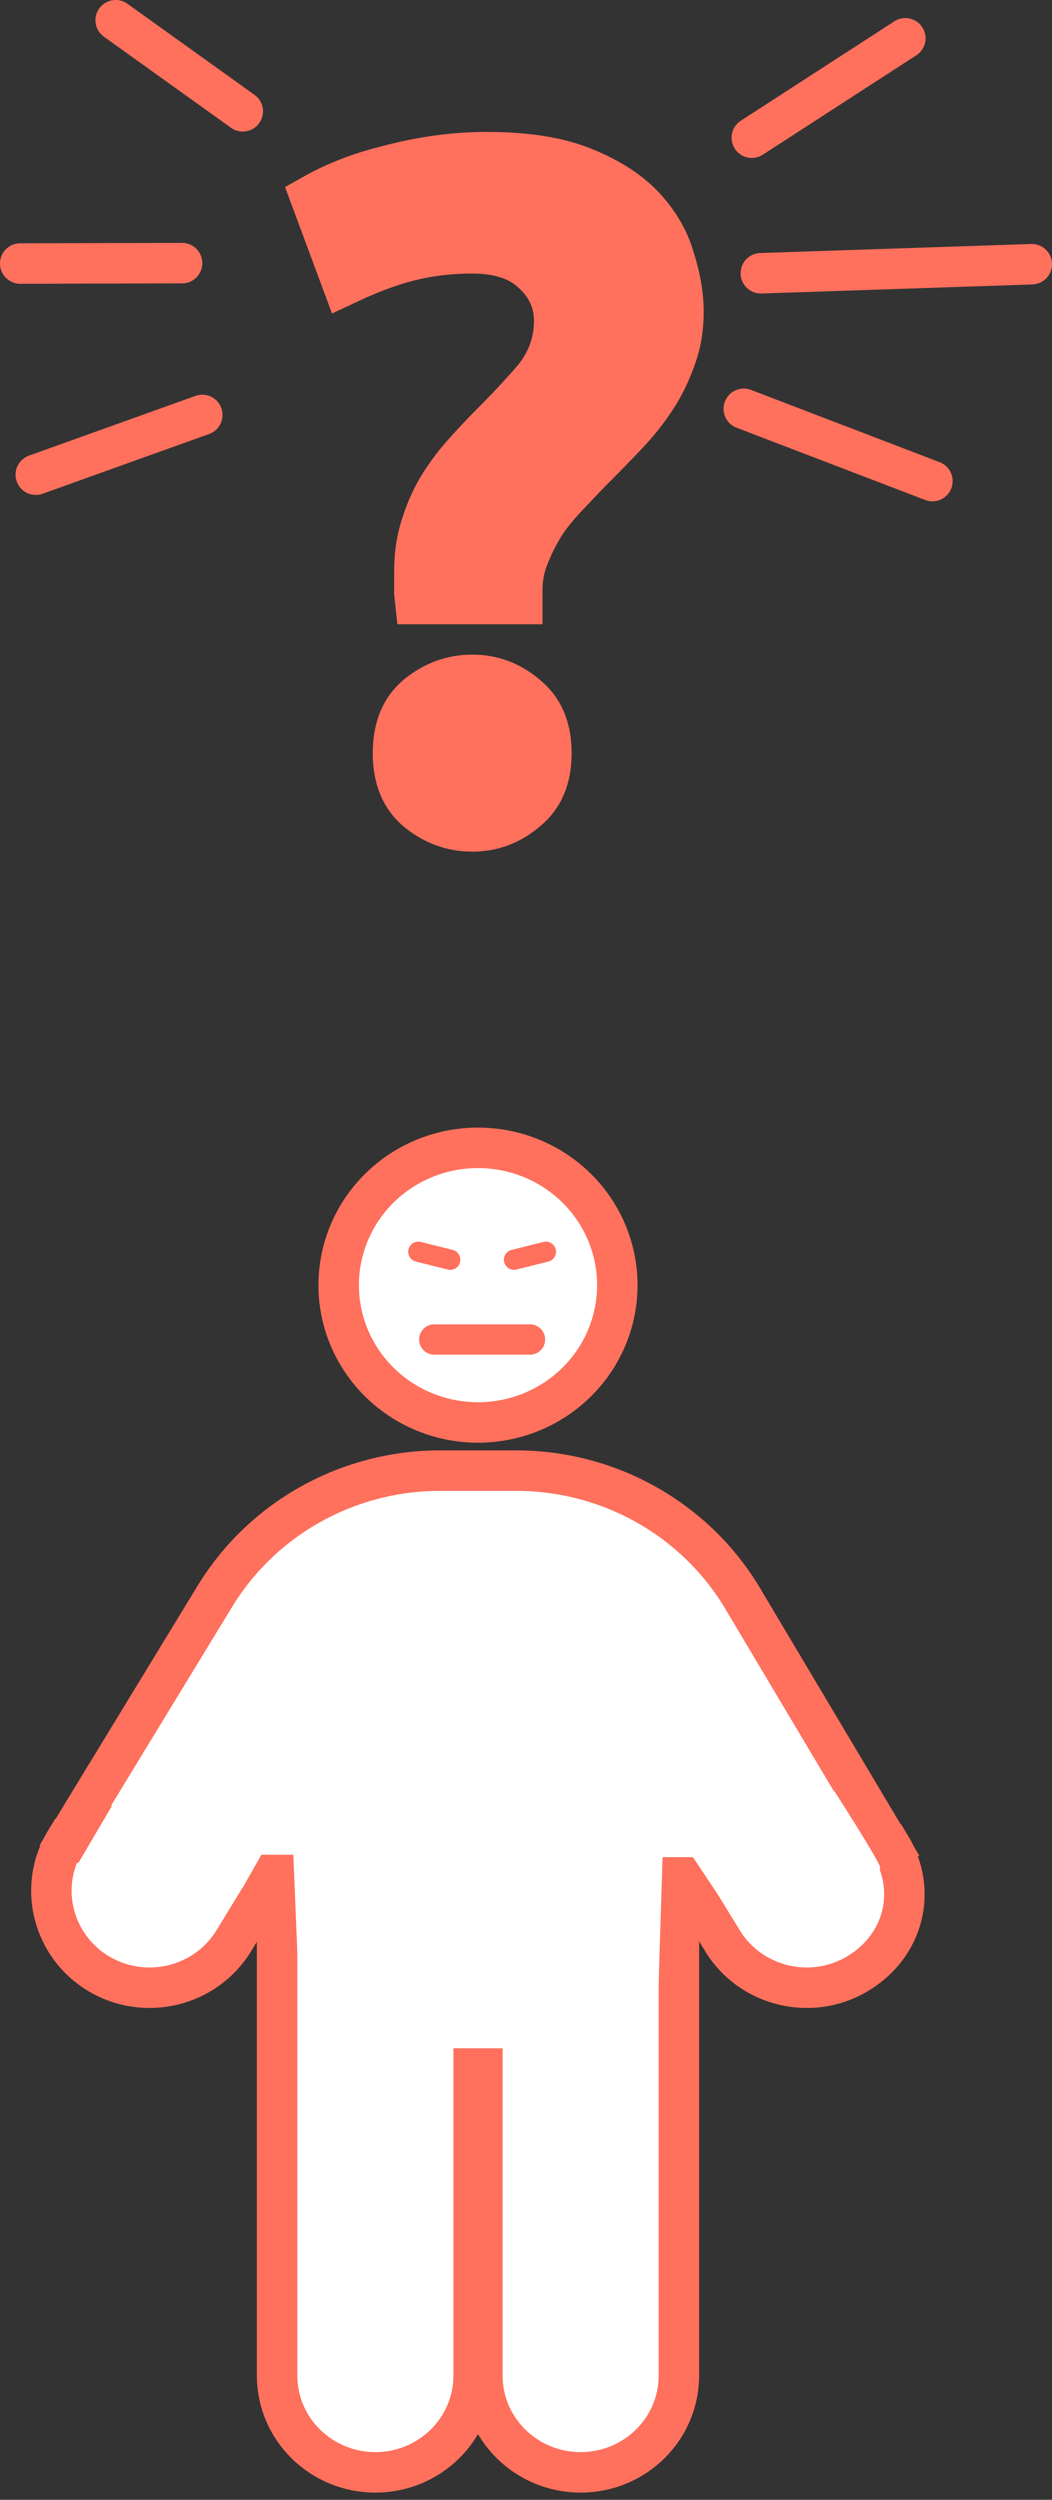 <svg width="104" height="247" viewBox="0 0 104 247" fill="none" xmlns="http://www.w3.org/2000/svg">
<rect x="0" y="0" width="104" height="247" fill="#333333" stroke="none"/>
<path d="M24 11L11.435 2" stroke="#FF705D" stroke-width="4" stroke-linecap="round"/>
<path d="M18 26L2 26.04" stroke="#FF705D" stroke-width="4" stroke-linecap="round"/>
<path d="M20 41L3.538 46.903" stroke="#FF705D" stroke-width="4" stroke-linecap="round"/>
<path d="M74.322 13.607L89.501 3.786" stroke="#FF705D" stroke-width="4" stroke-linecap="round"/>
<path d="M75.214 27L102 26.107" stroke="#FF705D" stroke-width="4" stroke-linecap="round"/>
<path d="M73.53 40.394L92.178 47.536" stroke="#FF705D" stroke-width="4" stroke-linecap="round"/>
<path d="M38.518 16.832L38.532 16.829L38.546 16.825C41.814 15.962 45.005 15.534 48.121 15.534C52.093 15.534 55.225 16.064 57.589 17.044L57.595 17.047L57.602 17.049C60.13 18.073 62.025 19.331 63.363 20.78C64.748 22.28 65.67 23.89 66.17 25.613L66.177 25.636L66.184 25.658C66.781 27.509 67.067 29.231 67.067 30.832C67.067 32.45 66.808 33.922 66.305 35.262L66.298 35.28L66.292 35.298C65.821 36.651 65.206 37.911 64.445 39.081C63.667 40.277 62.768 41.417 61.743 42.502C60.665 43.644 59.619 44.721 58.607 45.733C57.83 46.511 57.023 47.35 56.186 48.251C55.304 49.135 54.49 50.086 53.744 51.102L53.723 51.131L53.703 51.161C53.007 52.206 52.416 53.318 51.93 54.495C51.401 55.711 51.131 56.979 51.131 58.288V58.289V58.291V58.292V58.294V58.295V58.297V58.298V58.3V58.301V58.303V58.304V58.306V58.307V58.309V58.31V58.312V58.313V58.315V58.317V58.318V58.32V58.321V58.323V58.325V58.326V58.328V58.329V58.331V58.332V58.334V58.336V58.337V58.339V58.34V58.342V58.343V58.345V58.347V58.348V58.35V58.352V58.353V58.355V58.356V58.358V58.36V58.361V58.363V58.365V58.366V58.368V58.37V58.371V58.373V58.374V58.376V58.378V58.38V58.381V58.383V58.385V58.386V58.388V58.39V58.391V58.393V58.395V58.396V58.398V58.4V58.401V58.403V58.405V58.407V58.408V58.41V58.412V58.413V58.415V58.417V58.419V58.42V58.422V58.424V58.426V58.427V58.429V58.431V58.433V58.434V58.436V58.438V58.44V58.442V58.443V58.445V58.447V58.449V58.45V58.452V58.454V58.456V58.458V58.459V58.461V58.463V58.465V58.467V58.468V58.47V58.472V58.474V58.476V58.478V58.48V58.481V58.483V58.485V58.487V58.489V58.491V58.492V58.494V58.496V58.498V58.5V58.502V58.504V58.505V58.507V58.509V58.511V58.513V58.515V58.517V58.519V58.521V58.523V58.524V58.526V58.528V58.53V58.532V58.534V58.536V58.538V58.54V58.542V58.544V58.546V58.547V58.55V58.551V58.553V58.555V58.557V58.559V58.561V58.563V58.565V58.567V58.569V58.571V58.573V58.575V58.577V58.579V58.581V58.583V58.585V58.587V58.589V58.591V58.593V58.595V58.597V58.599V58.601V58.603V58.605V58.607V58.609V58.611V58.613V58.615V58.617V58.619V58.621V58.623V58.626V58.627V58.63V58.632V58.634V58.636V58.638V58.64V58.642V58.644V58.646V58.648V58.65V58.653V58.655V58.657V58.659V58.661V58.663V58.665V58.667V58.669V58.672V58.674V58.676V58.678V58.68V58.682V58.684V58.686V58.688V58.691V58.693V58.695V58.697V58.699V58.702V58.704V58.706V58.708V58.71V58.712V58.714V58.717V58.719V58.721V58.723V58.725V58.728V58.73V58.732V58.734V58.736V58.739V58.741V58.743V58.745V58.748V58.75V58.752V58.754V58.756V58.759V58.761V58.763V58.765V58.768V58.77V58.772V58.774V58.777V58.779V58.781V58.783V58.786V58.788V58.79V58.793V58.795V58.797V58.799V58.802V58.804V58.806V58.809V58.811V58.813V58.816V58.818V58.82V58.822V58.825V58.827V58.829V58.832V58.834V58.836V58.839V58.841V58.843V58.846V58.848V58.85V58.853V58.855V58.858V58.86V58.862V58.865V58.867V58.869V58.872V58.874V58.877V58.879V58.881V58.884V58.886V58.889V58.891V58.893V58.896V58.898V58.901V58.903V58.906V58.908V58.91V58.913V58.915V58.918V58.92V58.922V58.925V58.927V58.93V58.932V58.935V58.937V58.94V58.942V58.945V58.947V58.95V58.952V58.955V58.957V58.959V58.962V58.964V58.967V58.969V58.972V58.974V58.977V58.98V58.982V58.984V58.987V58.99V58.992V58.995V58.997V59V59.002V59.005V59.007V59.01V59.012V59.015V59.017V59.02V59.023V59.025V59.028V59.03V59.033V59.035V59.038V59.041V59.043V59.046V59.048V59.051V59.053V59.056V59.059V59.061V59.064V59.066V59.069V59.072V59.074V59.077V59.08V59.082V59.085V59.087V59.09V59.093V59.095V59.098V59.101V59.103V59.106V59.109V59.111V59.114V59.117V59.119V59.122V59.125V59.127V59.13V59.133V59.135V59.138V59.141V59.144V59.146V59.149V59.152V59.154V59.157V59.16V59.162V59.165V59.168V59.171V59.173V59.176V59.179V59.181V59.184V59.185H41.522C41.501 58.997 41.481 58.804 41.464 58.604V58.599V58.594V58.589V58.584V58.58V58.575V58.57V58.565V58.56V58.555V58.551V58.546V58.541V58.536V58.531V58.527V58.522V58.517V58.512V58.508V58.503V58.498V58.493V58.489V58.484V58.479V58.474V58.469V58.465V58.46V58.455V58.45V58.446V58.441V58.436V58.431V58.427V58.422V58.417V58.413V58.408V58.403V58.398V58.394V58.389V58.384V58.38V58.375V58.37V58.366V58.361V58.356V58.352V58.347V58.342V58.337V58.333V58.328V58.324V58.319V58.314V58.31V58.305V58.3V58.296V58.291V58.286V58.282V58.277V58.272V58.268V58.263V58.259V58.254V58.249V58.245V58.24V58.236V58.231V58.226V58.222V58.217V58.212V58.208V58.203V58.199V58.194V58.19V58.185V58.18V58.176V58.171V58.167V58.162V58.158V58.153V58.148V58.144V58.139V58.135V58.13V58.126V58.121V58.117V58.112V58.108V58.103V58.099V58.094V58.09V58.085V58.081V58.076V58.072V58.067V58.063V58.058V58.054V58.049V58.045V58.04V58.036V58.031V58.027V58.022V58.018V58.013V58.009V58.005V58V57.995V57.991V57.987V57.982V57.978V57.973V57.969V57.964V57.96V57.956V57.951V57.947V57.942V57.938V57.934V57.929V57.925V57.92V57.916V57.911V57.907V57.903V57.898V57.894V57.89V57.885V57.881V57.877V57.872V57.868V57.863V57.859V57.855V57.85V57.846V57.842V57.837V57.833V57.828V57.824V57.82V57.816V57.811V57.807V57.803V57.798V57.794V57.79V57.785V57.781V57.777V57.772V57.768V57.764V57.76V57.755V57.751V57.747V57.742V57.738V57.734V57.73V57.725V57.721V57.717V57.712V57.708V57.704V57.7V57.696V57.691V57.687V57.683V57.678V57.674V57.67V57.666V57.662V57.657V57.653V57.649V57.645V57.641V57.636V57.632V57.628V57.624V57.619V57.615V57.611V57.607V57.603V57.599V57.594V57.59V57.586V57.582V57.578V57.574V57.569V57.565V57.561V57.557V57.553V57.549V57.544V57.54V57.536V57.532V57.528V57.524V57.52V57.516V57.511V57.507V57.503V57.499V57.495V57.491V57.487V57.483V57.478V57.474V57.47V57.466V57.462V57.458V57.454V57.45V57.446V57.442V57.438V57.434V57.43V57.425V57.422V57.417V57.413V57.409V57.405V57.401V57.397V57.393V57.389V57.385V57.381V57.377V57.373V57.369V57.365V57.361V57.357V57.353V57.349V57.345V57.341V57.337V57.333V57.329V57.325V57.321V57.317V57.313V57.309V57.305V57.301V57.297V57.293V57.289V57.285V57.281V57.277V57.273V57.27V57.266V57.262V57.258V57.254V57.25V57.246V57.242V57.238V57.234V57.23V57.226V57.222V57.218V57.215V57.211V57.207V57.203V57.199V57.195V57.191V57.187V57.183V57.179V57.176V57.172V57.168V57.164V57.16V57.156V57.153V57.149V57.145V57.141V57.137V57.133V57.129V57.126V57.122V57.118V57.114V57.11V57.106V57.103V57.099V57.095V57.091V57.087V57.084V57.08V57.076V57.072V57.068V57.065V57.061V57.057V57.053V57.05V57.046V57.042V57.038V57.034V57.031V57.027V57.023V57.019V57.016V57.012V57.008V57.004V57.001V56.997V56.993V56.989V56.986V56.982V56.978V56.975V56.971V56.967V56.963V56.96V56.956V56.952V56.949V56.945V56.941V56.938V56.934V56.93V56.926V56.923V56.919V56.915V56.912V56.908V56.904V56.901V56.897V56.894V56.89V56.886V56.883V56.879V56.875V56.872V56.868V56.864V56.861V56.857V56.853V56.85V56.846V56.843V56.839V56.835V56.832V56.828V56.825V56.821V56.817V56.814V56.81V56.807V56.803V56.799V56.796V56.792V56.789V56.785V56.782V56.778V56.775V56.771V56.767V56.764V56.76V56.757V56.753V56.75V56.746V56.743V56.739V56.736V56.732V56.728V56.725V56.721V56.718V56.715V56.711V56.707V56.704V56.7V56.697V56.694V56.69V56.687V56.683V56.679V56.676V56.673V56.669V56.666V56.662V56.659V56.655V56.652V56.648V56.645V56.641V56.638V56.635V56.631V56.628V56.624V56.621V56.617V56.614V56.611V56.607V56.604V56.6V56.597V56.593V56.59V56.587V56.583V56.58V56.577V56.573V56.57V56.566V56.563V56.56C41.464 54.898 41.672 53.466 42.06 52.244L42.064 52.235L42.066 52.225C42.481 50.864 43.008 49.637 43.642 48.539C44.36 47.344 45.165 46.243 46.056 45.233C46.994 44.17 47.963 43.138 48.964 42.138C50.46 40.642 51.831 39.173 53.075 37.733L53.087 37.719L53.098 37.706C54.543 35.956 55.288 33.935 55.288 31.696C55.288 29.681 54.468 27.95 52.947 26.583C51.388 25.12 49.201 24.529 46.681 24.529C44.243 24.529 41.921 24.834 39.721 25.453C38.007 25.935 36.172 26.641 34.219 27.56L31.266 19.614C33.352 18.439 35.764 17.508 38.518 16.832ZM51.806 79.712L51.796 79.721L51.785 79.73C50.275 81.025 48.594 81.649 46.681 81.649C44.772 81.649 43.052 81.026 41.471 79.721C40.109 78.548 39.352 76.858 39.352 74.416C39.352 71.973 40.109 70.283 41.471 69.11C43.052 67.805 44.772 67.182 46.681 67.182C48.594 67.182 50.275 67.807 51.785 69.101L51.796 69.11L51.806 69.119C53.231 70.298 54.011 71.986 54.011 74.416C54.011 76.845 53.231 78.533 51.806 79.712Z" fill="#FF705D" stroke="#FF705D" stroke-width="5"/>
<path d="M27.394 184.758V234.712C27.394 240.034 31.762 244.29 37.109 244.29C42.456 244.29 46.824 240.034 46.824 234.712V204.39H47.685V234.712C47.685 240.034 52.054 244.29 57.4 244.29C62.747 244.29 67.115 240.034 67.115 234.712V184.741L71.434 191.782C74.203 196.302 80.173 197.75 84.745 195.04C89.331 192.323 90.776 186.842 87.996 182.304L27.394 184.758ZM27.394 184.758L23.102 191.781L23.101 191.782C20.331 196.302 14.361 197.75 9.789 195.04C5.204 192.323 3.695 186.422 6.475 181.884L27.394 184.758ZM87.357 181.345L73.272 157.695L73.272 157.694C68.565 150.007 60.132 145.31 51.034 145.31H43.501C34.403 145.31 25.97 150.007 21.263 157.694L21.262 157.695L7.434 180.386L87.357 181.345ZM37.525 117.379C34.939 119.922 33.481 123.376 33.481 126.983C33.481 130.591 34.939 134.045 37.525 136.587C40.11 139.128 43.61 140.552 47.255 140.552C50.899 140.552 54.399 139.128 56.984 136.587C59.57 134.045 61.028 130.591 61.028 126.983C61.028 123.376 59.57 119.922 56.984 117.379C54.399 114.838 50.899 113.415 47.255 113.415C43.61 113.415 40.11 114.838 37.525 117.379Z" fill="white"/>
<path d="M27.394 184.758V234.712C27.394 240.034 31.762 244.29 37.109 244.29C42.456 244.29 46.824 240.034 46.824 234.712V204.39H47.685V234.712C47.685 240.034 52.054 244.29 57.4 244.29C62.747 244.29 67.115 240.034 67.115 234.712V184.741L71.434 191.782C74.203 196.302 80.173 197.75 84.745 195.04C89.331 192.323 90.776 186.842 87.996 182.304L27.394 184.758ZM27.394 184.758L23.102 191.781L23.101 191.782C20.331 196.302 14.361 197.75 9.789 195.04C5.204 192.323 3.695 186.422 6.475 181.884L27.394 184.758ZM87.357 181.345L73.272 157.695L73.272 157.694C68.565 150.007 60.132 145.31 51.034 145.31H43.501C34.403 145.31 25.97 150.007 21.263 157.694L21.262 157.695L7.434 180.386L87.357 181.345ZM37.525 117.379C34.939 119.922 33.481 123.376 33.481 126.983C33.481 130.591 34.939 134.045 37.525 136.587C40.11 139.128 43.61 140.552 47.255 140.552C50.899 140.552 54.399 139.128 56.984 136.587C59.57 134.045 61.028 130.591 61.028 126.983C61.028 123.376 59.57 119.922 56.984 117.379C54.399 114.838 50.899 113.415 47.255 113.415C43.61 113.415 40.11 114.838 37.525 117.379Z" stroke="#FF705D" stroke-width="4"/>
<path d="M12.5 176L14 174.5L14.5 176.5L65.298 172.714L82.5 177C82.5 177 87 184 87 184.5C87 185 86.5 185.5 86.5 185.5L71.5 188L68.5 183.5H65.5L65 199.5L29.5 195.5L29 183.264H25.84L24 186.5L22.14 188.698L10.312 188.379L7.5 184.5L12.5 176Z" fill="white"/>
<path d="M42.934 132.354H52.391" stroke="#FF705D" stroke-width="3" stroke-linecap="round"/>
<path d="M41.357 123.684L44.51 124.472" stroke="#FF705D" stroke-width="2" stroke-linecap="round"/>
<path d="M53.968 123.684L50.815 124.472" stroke="#FF705D" stroke-width="2" stroke-linecap="round"/>
</svg>

